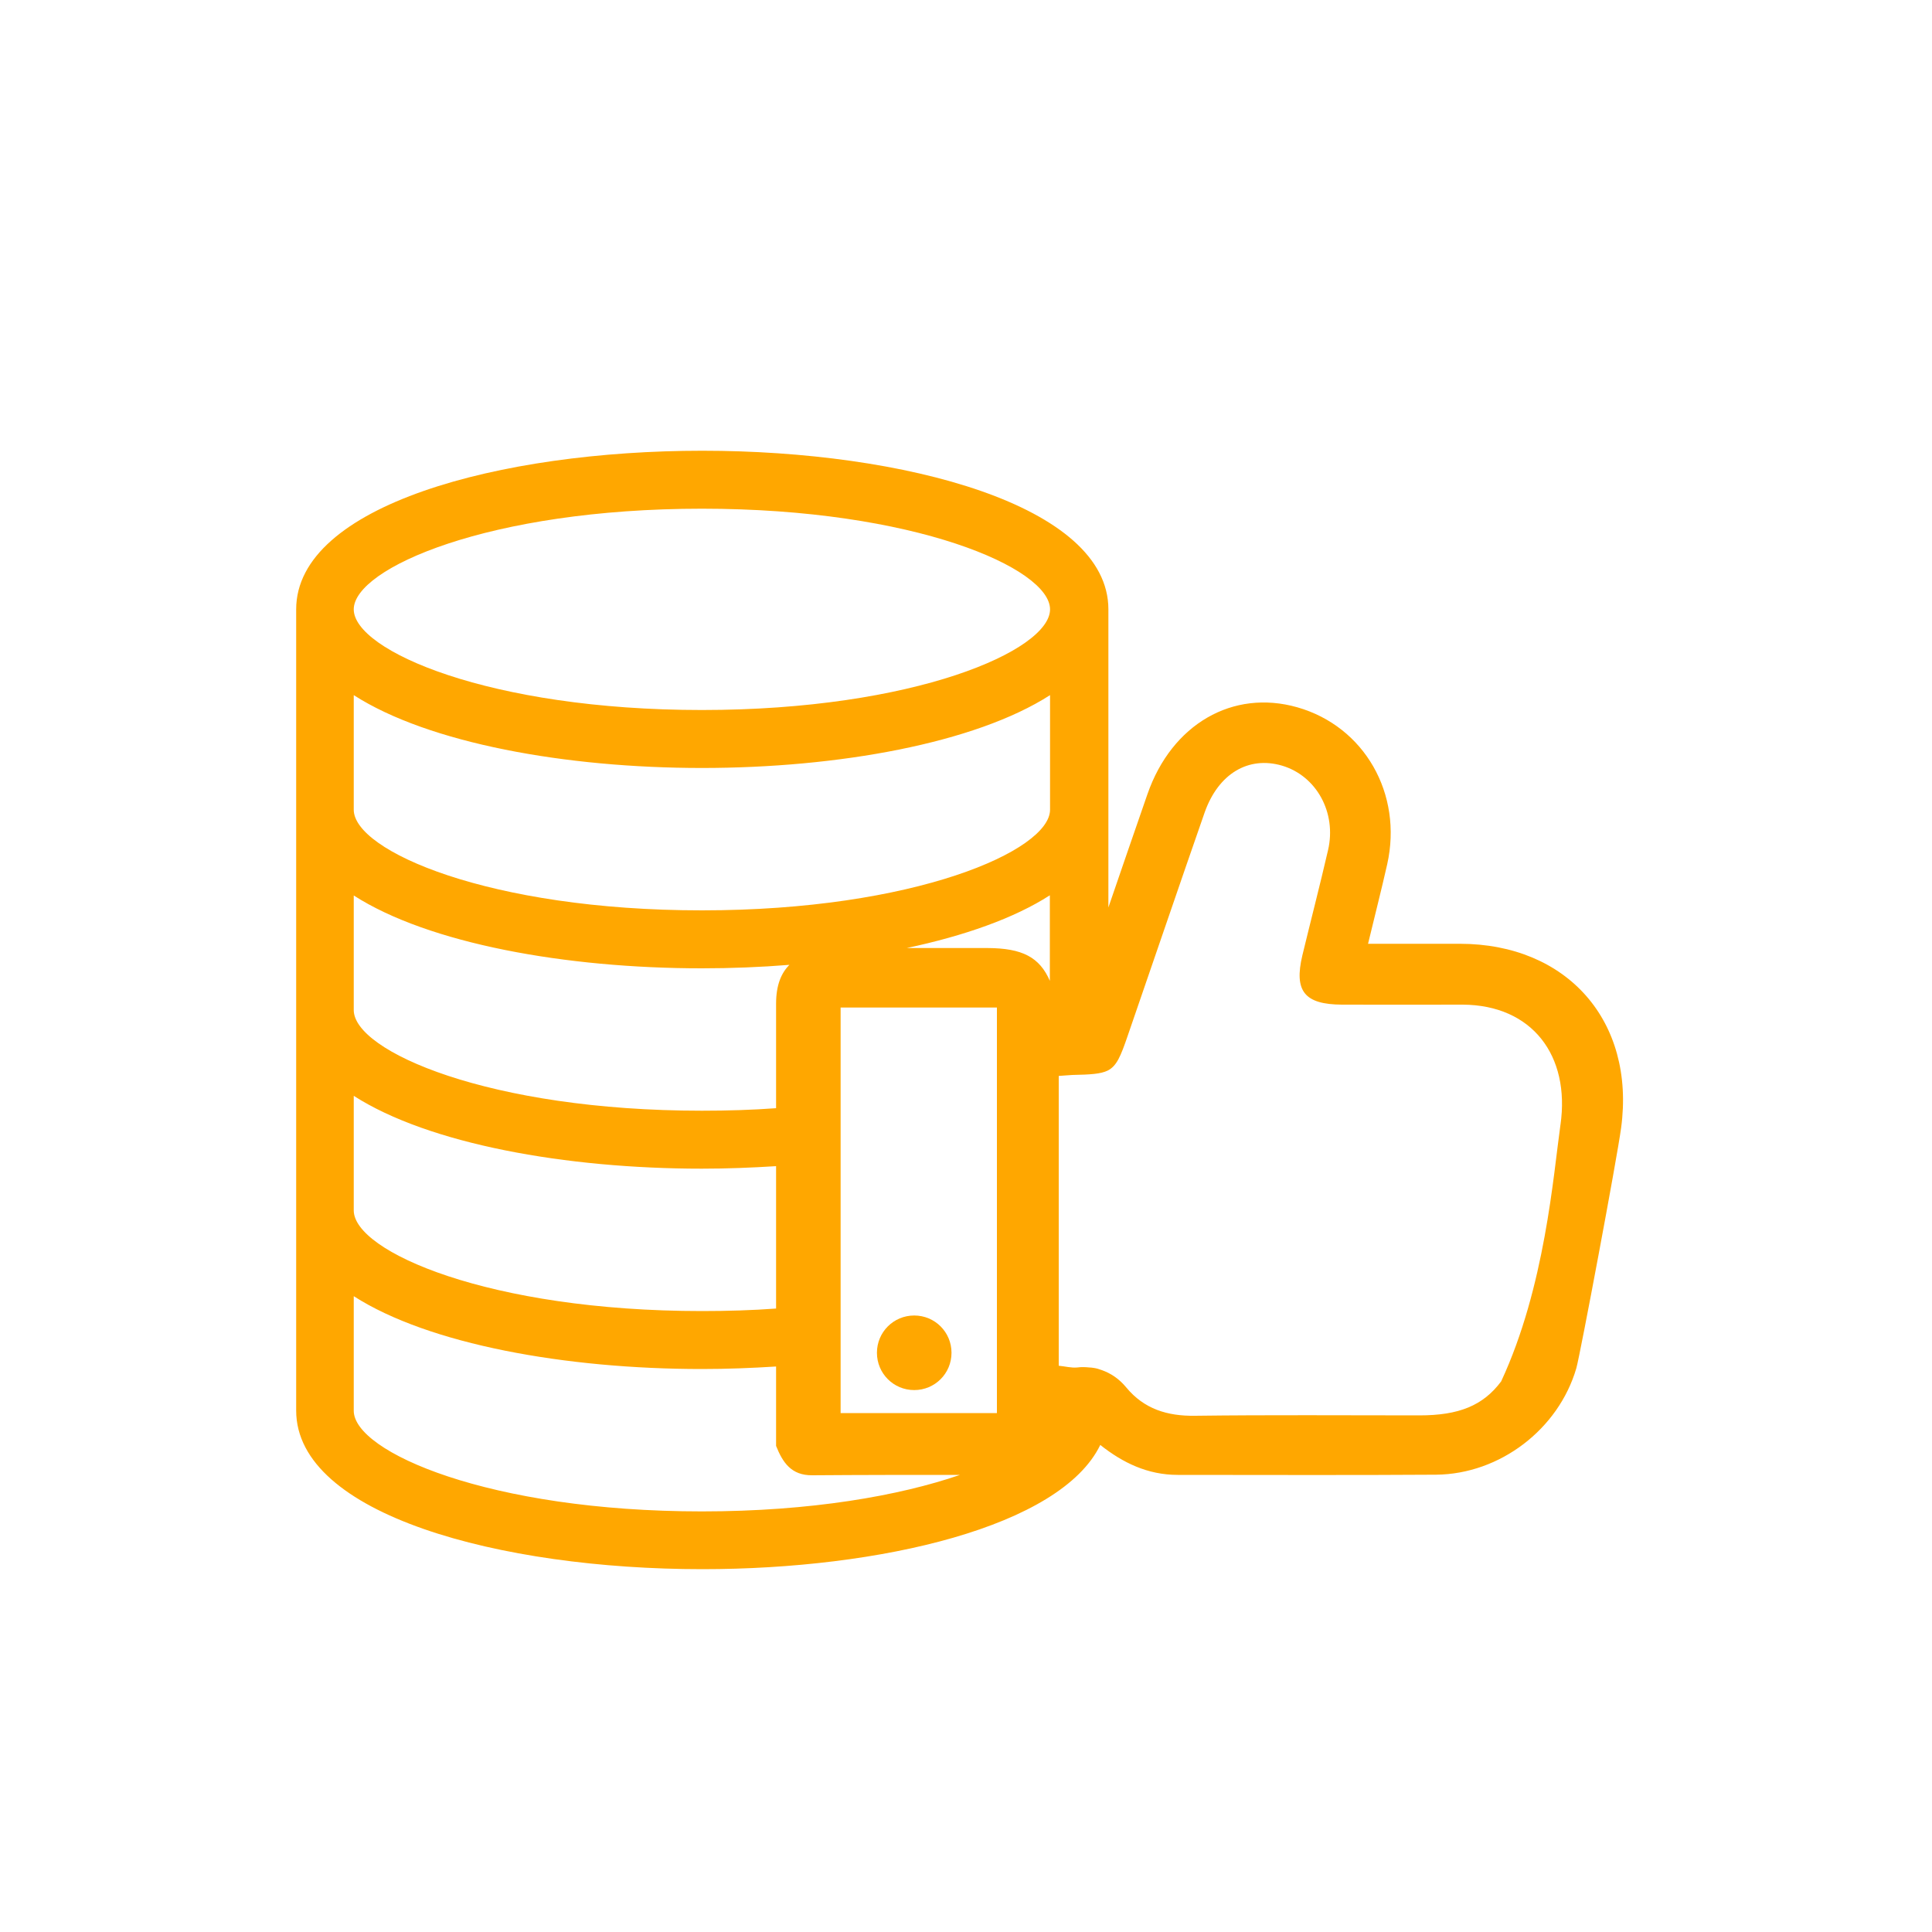 <svg xmlns="http://www.w3.org/2000/svg" id="Layer_1" data-name="Layer 1" viewBox="0 0 100 100"><defs><style> .cls-1 { fill: #ffa700; stroke-width: 0px; } </style></defs><path class="cls-1" d="m75.55,48.85c-1.53,0-3.07,0-4.74,0,.35-1.46.69-2.78.99-4.11.82-3.65-1.18-7.14-4.65-8.13-3.34-.95-6.5.87-7.76,4.5-.68,1.95-1.35,3.91-2.02,5.86v-15.43c0-5.39-10.57-8.21-21.02-8.21s-21.02,2.82-21.02,8.21v41.47c0,5.39,10.57,8.21,21.02,8.21,9.23,0,18.55-2.2,20.6-6.43,1.16.92,2.45,1.55,4.01,1.55,4.46,0,8.91.02,13.37-.01,3.31-.03,6.34-2.36,7.26-5.51.19-.65,2.11-10.88,2.32-12.45.74-5.52-2.8-9.52-8.35-9.52Zm-32.04,21.54v-18.24c1.13,0,7.3,0,8.09,0v20.99h-8.09v-2.75Zm10.84-19.6c-.54-1.26-1.45-1.71-3.23-1.72-.35,0-2.35,0-4.19,0,2.97-.63,5.56-1.54,7.41-2.73v4.45Zm-18.02-24.46c11,0,18.02,3.08,18.02,5.21s-7.02,5.21-18.02,5.21-18.02-3.08-18.02-5.21,7.02-5.21,18.02-5.21Zm-18.02,14.36v-4.71c3.88,2.49,10.97,3.77,18.02,3.77s14.14-1.28,18.02-3.77v5.93c0,2.12-7.02,5.21-18.02,5.21s-18.02-3.08-18.02-5.21v-1.22Zm0,10.37v-4.71c3.88,2.49,10.97,3.77,18.02,3.77,1.52,0,3.04-.06,4.53-.18-.43.43-.69,1.06-.69,2.01v5.41c-1.22.09-2.5.13-3.84.13-11,0-18.02-3.08-18.02-5.21v-1.22Zm0,10.37v-4.71c3.88,2.49,10.97,3.77,18.02,3.77,1.29,0,2.57-.05,3.84-.13v7.37c-1.22.09-2.5.13-3.84.13-11,0-18.02-3.08-18.02-5.21v-1.22Zm0,11.59v-5.93c3.88,2.49,10.97,3.77,18.02,3.77,1.29,0,2.57-.05,3.84-.13v4.11c.34.85.78,1.53,1.87,1.52,2.55-.02,5.1-.02,7.65-.02-3.14,1.08-7.72,1.89-13.36,1.89-11,0-18.02-3.08-18.02-5.21Zm62.46-14.81c-.37,2.61-.8,8.41-3.07,13.29-.94,1.26-2.2,1.76-4.23,1.76-3.87,0-7.75-.03-11.62.02-1.43.02-2.63-.35-3.55-1.46-.37-.45-.8-.74-1.29-.91-.13-.05-.27-.09-.42-.11-.07-.01-.14-.02-.21-.02-.2-.02-.4-.03-.62,0-.31.03-.64-.06-.96-.09v-15c.3-.02.51-.04.71-.05.94-.02,1.46-.05,1.83-.23,0,0,0,0,0,0h0c.46-.24.66-.72,1.03-1.8,1.33-3.85,2.64-7.71,3.98-11.55.71-2.02,2.27-2.94,4.01-2.43,1.78.53,2.83,2.43,2.38,4.37-.42,1.82-.89,3.63-1.33,5.45-.44,1.85.11,2.54,2.05,2.55,2.08.01,4.16,0,6.25,0,3.59.02,5.57,2.63,5.06,6.22Z"></path><path class="cls-1" d="m47.32,68.09c-1.07,0-1.93.86-1.93,1.93s.86,1.93,1.93,1.93,1.93-.86,1.93-1.93-.86-1.93-1.93-1.93Z"></path></svg>